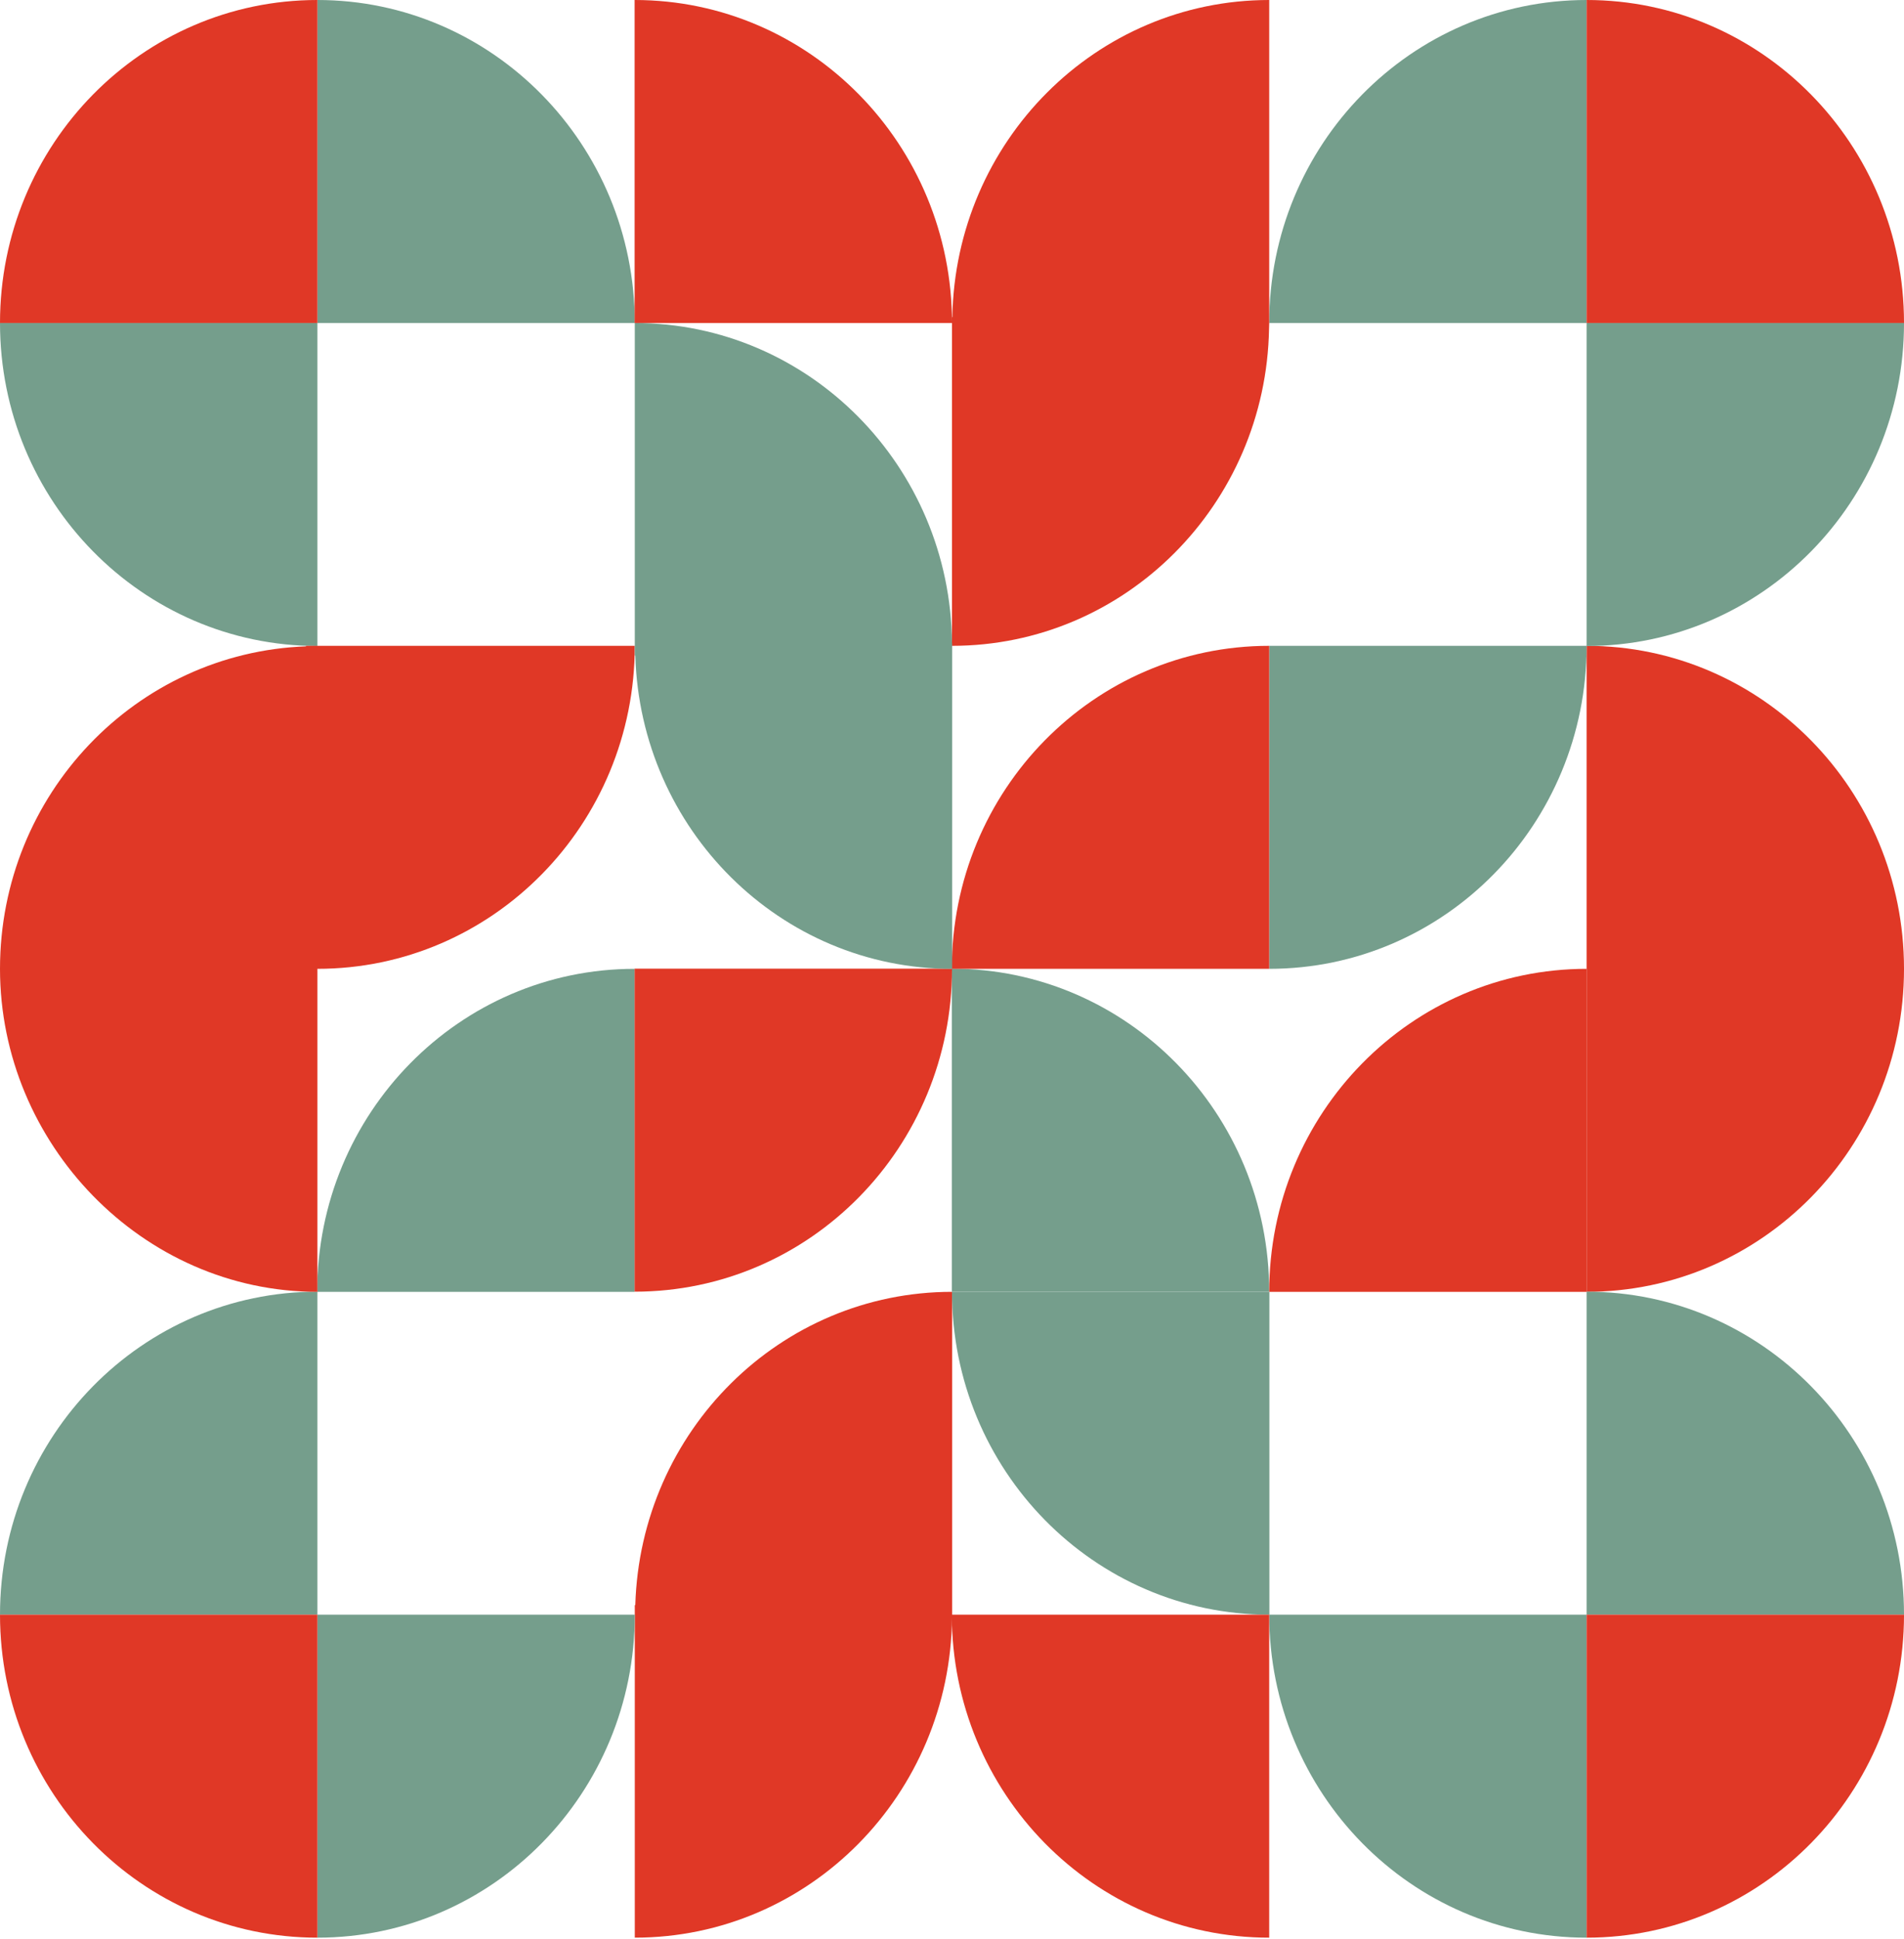 <?xml version="1.0" encoding="UTF-8"?> <svg xmlns="http://www.w3.org/2000/svg" width="716" height="729" viewBox="0 0 716 729" fill="none"><g clip-path="url(#clip0_1007_7194)"><path d="M358.002 608.008C357.424 674.557 304.321 728.383 238.711 728.383V606.964V603.375H238.903C240.827 538.001 293.354 485.609 358.066 485.609V603.375V608.008H358.002Z" fill="#E03826"></path><path d="M596.648 242.773C662.579 242.773 716.003 297.122 716.003 364.193C716.003 431.264 662.579 485.613 596.648 485.613V242.839V242.773Z" fill="#E03826"></path><path d="M238.644 364.195V485.615H119.289C119.289 418.544 172.713 364.195 238.644 364.195Z" fill="#759E8C"></path><path d="M477.284 485.552H357.93V364.133C423.86 364.133 477.284 418.481 477.284 485.552Z" fill="#759E8C"></path><path d="M358 485.555H477.355V606.974C411.424 606.974 358 552.626 358 485.555Z" fill="#759E8C"></path><path d="M477.289 364.193V242.773H596.644C596.644 309.845 543.22 364.193 477.289 364.193Z" fill="#759E8C"></path><path d="M119.359 0V121.42H238.714C238.65 54.349 185.226 0 119.359 0Z" fill="#759E8C"></path><path d="M596.644 0V121.42H477.289C477.289 54.349 530.713 0 596.644 0Z" fill="#759E8C"></path><path d="M596.644 728.388V606.969H477.289C477.289 674.04 530.713 728.388 596.644 728.388Z" fill="#759E8C"></path><path d="M716.003 121.422H596.648V242.842C662.579 242.842 716.003 188.493 716.003 121.422Z" fill="#759E8C"></path><path d="M716.003 606.974H596.648V485.555C662.579 485.555 716.003 539.903 716.003 606.974Z" fill="#759E8C"></path><path d="M0 121.422H119.355V242.842C53.424 242.776 0 188.428 0 121.422Z" fill="#759E8C"></path><path d="M119.359 728.388V606.969H238.714C238.714 674.04 185.29 728.388 119.359 728.388Z" fill="#759E8C"></path><path d="M238.648 485.552V364.133H358.003C358.003 431.204 304.579 485.552 238.648 485.552Z" fill="#E03826"></path><path d="M477.284 242.773V364.193H357.93C357.93 297.122 411.354 242.773 477.284 242.773Z" fill="#E03826"></path><path d="M596.644 364.195V485.615H477.289C477.289 418.544 530.713 364.195 596.644 364.195Z" fill="#E03826"></path><path d="M238.648 0V121.42H358.003C358.003 54.349 304.579 0 238.648 0Z" fill="#E03826"></path><path d="M477.284 728.388V606.969H357.93C357.93 674.04 411.354 728.388 477.284 728.388Z" fill="#E03826"></path><path d="M596.648 0V121.42H716.003C716.003 54.349 662.579 0 596.648 0Z" fill="#E03826"></path><path d="M596.648 728.388V606.969H716.003C716.003 674.04 662.579 728.388 596.648 728.388Z" fill="#E03826"></path><path d="M0 606.974H119.355V485.555C53.424 485.555 0 539.903 0 606.974Z" fill="#759E8C"></path><path d="M119.355 728.388V606.969H0C0 674.04 53.424 728.388 119.355 728.388Z" fill="#E03826"></path><path d="M119.355 0V121.42H0C0 54.349 53.424 0 119.355 0Z" fill="#E03826"></path><path d="M119.355 242.773H115.058V242.969C51.179 245.318 0 298.623 0 364.193C0 429.764 53.424 485.613 119.355 485.613V364.193C185.285 364.193 238.709 309.845 238.709 242.773H119.355Z" fill="#E03826"></path><path d="M477.291 121.42V0C412.13 0 359.283 53.174 358.128 119.201H358V121.354V242.774C423.161 242.774 476.072 189.6 477.226 123.573" fill="#E03826"></path><path d="M358.002 241.798C357.424 175.248 304.257 121.422 238.711 121.422V242.842V246.43H238.903C240.827 311.805 293.354 364.196 358.066 364.196V246.43V241.798H358.002Z" fill="#759E8C"></path></g><defs><clipPath id="clip0_1007_7194"><rect width="716" height="728.388" fill="white"></rect></clipPath></defs></svg> 